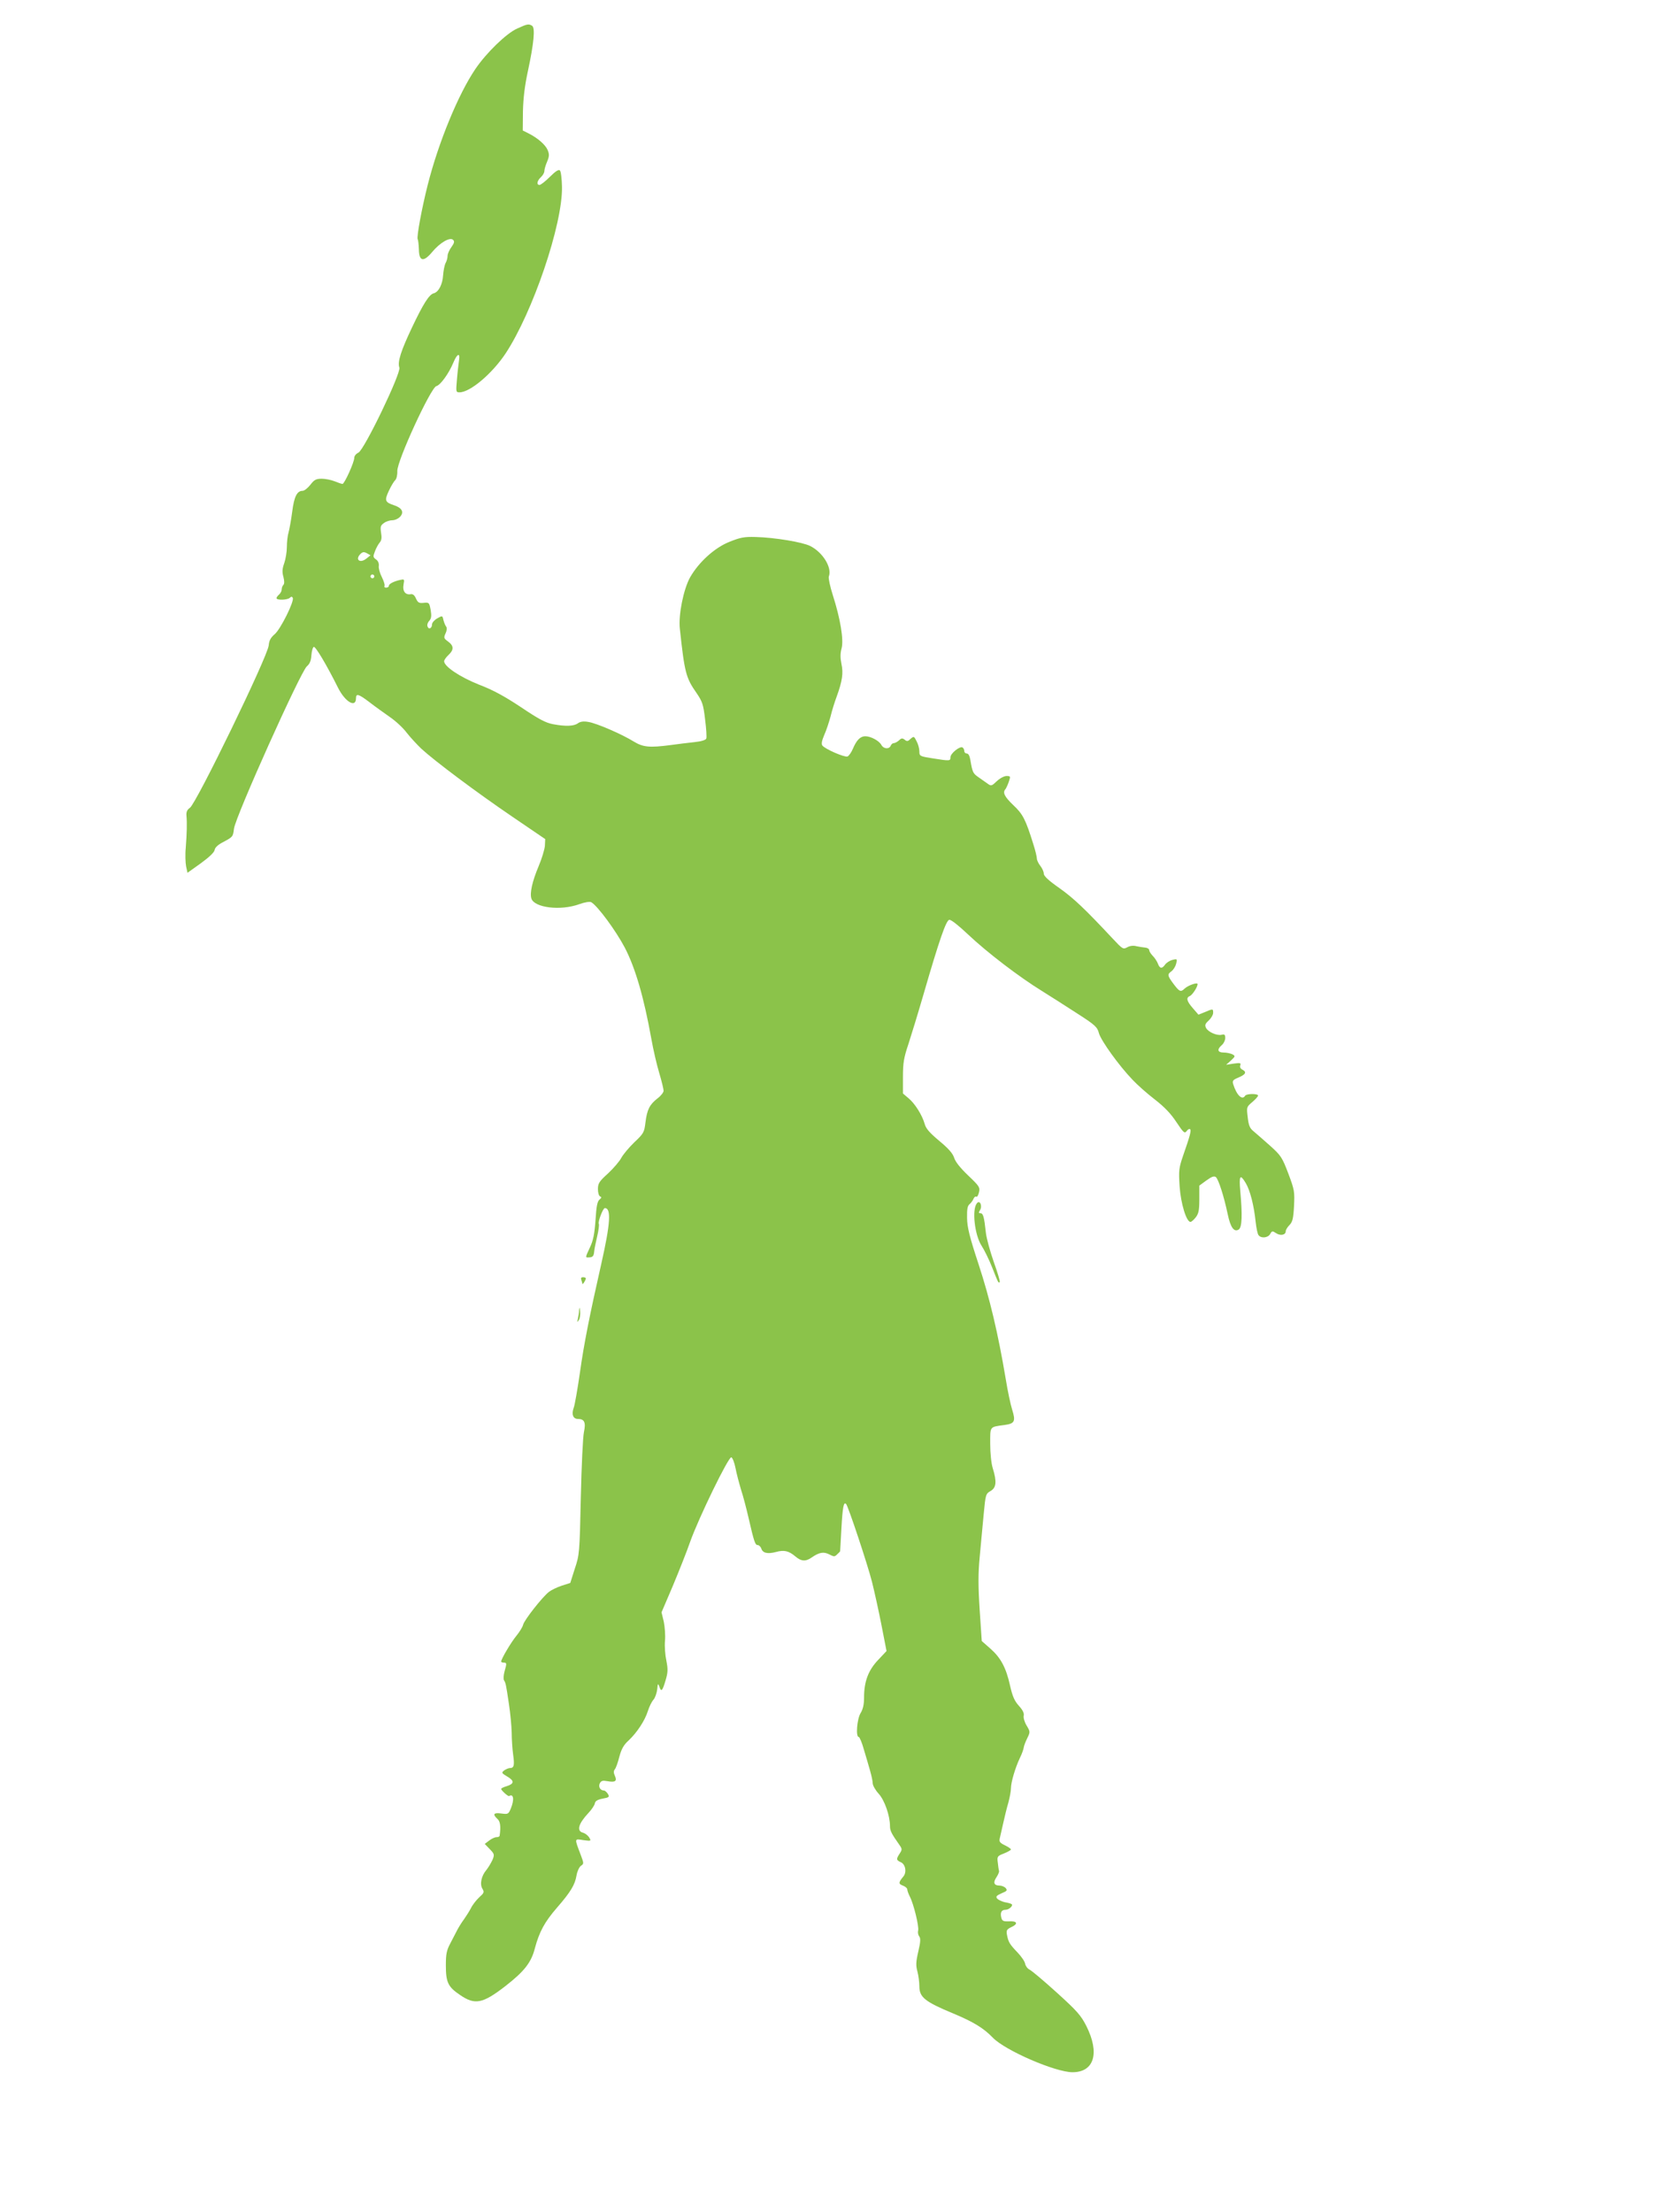 <?xml version="1.0" standalone="no"?>
<!DOCTYPE svg PUBLIC "-//W3C//DTD SVG 20010904//EN"
 "http://www.w3.org/TR/2001/REC-SVG-20010904/DTD/svg10.dtd">
<svg version="1.0" xmlns="http://www.w3.org/2000/svg"
 width="960pt" height="1280pt" viewBox="0 0 960 1280"
 preserveAspectRatio="xMidYMid meet">
<g transform="translate(0,1280) scale(0.1,-0.1)"
fill="#8bc34a" stroke="none">
<path d="M2993 12635 c-63 -28 -179 -141 -242 -234 -98 -144 -214 -425 -276
-671 -34 -134 -65 -302 -58 -314 3 -5 6 -32 7 -60 1 -69 27 -74 77 -14 45 54
103 88 121 70 9 -9 7 -18 -10 -42 -12 -16 -22 -39 -22 -50 0 -12 -5 -31 -12
-43 -6 -12 -12 -44 -14 -70 -3 -52 -26 -97 -54 -104 -27 -7 -61 -61 -126 -198
-64 -135 -85 -200 -73 -232 11 -31 -203 -476 -237 -492 -13 -6 -24 -19 -24
-30 0 -26 -57 -151 -68 -151 -5 0 -26 7 -45 15 -20 8 -54 15 -75 15 -33 0 -44
-6 -66 -35 -15 -19 -35 -35 -45 -35 -32 0 -49 -33 -60 -120 -6 -47 -16 -101
-21 -120 -6 -19 -10 -57 -10 -85 0 -27 -7 -70 -15 -93 -12 -33 -13 -52 -5 -80
6 -24 6 -40 0 -46 -6 -6 -10 -18 -10 -27 0 -9 -7 -22 -15 -29 -8 -7 -15 -16
-15 -21 0 -13 64 -11 77 2 8 8 13 8 17 0 11 -18 -71 -183 -105 -211 -22 -19
-32 -36 -34 -64 -6 -65 -418 -913 -456 -940 -16 -11 -22 -24 -20 -46 4 -43 2
-104 -4 -185 -4 -38 -2 -87 2 -108 l8 -37 77 55 c48 35 78 63 80 77 2 14 19
30 48 45 58 31 58 31 64 78 8 69 385 908 422 940 17 14 24 33 26 64 2 25 8 46
14 48 10 3 72 -100 141 -238 41 -81 103 -117 103 -59 0 29 15 25 78 -23 31
-24 84 -62 117 -85 34 -23 78 -64 98 -91 21 -27 59 -68 85 -93 77 -71 320
-253 526 -393 l191 -130 -2 -40 c-2 -21 -18 -75 -37 -119 -36 -86 -51 -153
-41 -185 17 -53 168 -72 276 -33 33 12 61 16 70 12 37 -21 143 -165 195 -264
61 -118 110 -287 153 -526 11 -63 32 -153 46 -199 14 -47 25 -93 25 -102 0
-10 -16 -30 -36 -45 -45 -35 -60 -65 -69 -139 -7 -57 -10 -63 -65 -115 -31
-30 -65 -71 -75 -90 -10 -19 -44 -59 -76 -89 -52 -47 -59 -58 -59 -92 0 -21 6
-39 13 -42 9 -3 8 -8 -4 -18 -13 -11 -18 -40 -23 -119 -6 -81 -13 -117 -32
-157 -29 -63 -29 -60 -1 -58 17 1 23 9 25 31 1 16 10 57 18 92 8 34 12 66 9
71 -6 11 24 91 35 91 38 0 32 -90 -20 -320 -68 -300 -101 -466 -124 -631 -14
-97 -30 -189 -36 -204 -14 -38 -4 -65 24 -65 38 0 47 -20 35 -76 -6 -27 -14
-197 -18 -379 -7 -321 -8 -332 -35 -412 l-26 -82 -50 -16 c-27 -9 -60 -25 -74
-36 -39 -31 -142 -162 -149 -190 -3 -13 -21 -42 -39 -64 -30 -36 -88 -134 -88
-149 0 -3 7 -6 15 -6 18 0 18 -4 4 -53 -5 -20 -7 -43 -2 -50 9 -15 11 -21 28
-137 8 -52 15 -126 16 -165 0 -38 4 -95 8 -125 9 -63 6 -80 -18 -80 -9 0 -24
-7 -34 -14 -16 -13 -15 -15 18 -35 43 -25 41 -42 -3 -56 -18 -5 -32 -12 -32
-16 0 -8 41 -45 46 -41 26 16 31 -21 10 -72 -14 -33 -16 -34 -55 -29 -45 6
-52 -4 -23 -31 17 -14 21 -45 13 -98 -1 -5 -9 -8 -18 -8 -10 0 -29 -9 -43 -20
l-25 -19 29 -30 c27 -28 28 -32 16 -62 -8 -17 -23 -43 -35 -58 -30 -35 -40
-84 -23 -110 11 -19 9 -24 -19 -49 -17 -16 -39 -44 -48 -63 -10 -19 -28 -47
-40 -64 -12 -16 -29 -43 -38 -60 -8 -16 -27 -52 -41 -79 -22 -41 -26 -63 -26
-128 0 -97 12 -124 82 -171 86 -59 130 -51 262 51 109 85 150 136 171 219 26
96 56 152 128 235 80 92 104 133 113 186 4 24 15 48 25 56 18 12 18 14 0 62
-38 100 -38 95 14 87 46 -6 47 -6 34 16 -8 12 -24 24 -36 27 -38 10 -26 52 32
114 18 19 35 44 37 55 2 14 15 22 45 28 39 7 41 10 30 28 -6 10 -17 19 -22 19
-22 0 -34 22 -24 42 8 15 17 17 44 12 45 -8 57 0 43 31 -8 18 -8 28 0 38 6 7
18 40 26 73 12 44 25 68 53 93 49 46 95 116 112 171 8 25 22 54 32 65 10 11
19 38 22 60 3 34 5 37 12 17 11 -34 18 -27 36 34 14 47 15 64 5 115 -7 32 -11
84 -8 115 3 31 -1 81 -7 111 l-13 54 65 152 c35 84 81 199 101 257 50 140 222
493 238 488 7 -3 18 -31 24 -62 6 -32 21 -88 32 -125 12 -36 31 -109 43 -161
33 -144 39 -160 54 -160 7 0 16 -9 20 -19 8 -27 36 -34 85 -21 47 13 74 7 113
-26 34 -29 60 -30 95 -5 42 29 68 34 101 17 27 -14 31 -14 45 0 9 8 16 16 17
17 1 1 4 61 8 134 7 124 13 155 27 141 12 -12 125 -352 150 -451 14 -56 39
-169 55 -251 l29 -149 -49 -52 c-57 -60 -81 -125 -81 -217 0 -40 -6 -67 -20
-90 -21 -34 -29 -138 -11 -138 5 0 19 -33 30 -73 12 -39 28 -95 36 -123 8 -28
15 -60 15 -72 0 -12 15 -39 34 -60 35 -38 66 -128 66 -188 0 -27 9 -44 54
-108 17 -24 17 -28 2 -51 -21 -32 -20 -38 7 -50 27 -12 35 -59 14 -83 -28 -34
-29 -42 -3 -52 14 -5 26 -15 26 -22 0 -7 7 -26 15 -42 22 -42 54 -173 48 -196
-3 -11 0 -26 6 -34 9 -11 8 -31 -5 -87 -14 -60 -15 -82 -5 -117 6 -23 11 -62
11 -85 0 -63 32 -89 196 -157 117 -49 175 -84 229 -140 71 -74 362 -200 461
-200 126 0 159 111 80 268 -31 61 -54 87 -171 193 -74 67 -145 127 -158 133
-12 6 -23 22 -25 34 -2 13 -22 42 -44 65 -46 48 -53 60 -61 102 -5 26 -1 32
26 45 41 19 33 36 -15 33 -32 -1 -39 2 -44 22 -7 29 1 45 25 45 21 0 47 26 34
33 -4 3 -22 8 -40 11 -17 4 -37 14 -43 21 -9 11 -4 17 25 30 32 13 35 17 25
30 -7 8 -23 15 -36 15 -32 0 -39 17 -18 48 10 15 17 32 15 37 -2 6 -5 27 -7
47 -5 36 -3 39 36 54 22 9 40 19 40 23 0 4 -16 15 -35 24 -29 14 -34 21 -30
39 3 13 12 52 20 88 8 36 21 90 30 120 8 30 15 67 15 83 0 34 24 117 52 176
12 24 21 51 22 60 1 9 10 33 20 53 18 37 18 38 -4 75 -12 20 -19 45 -16 57 3
13 -6 32 -28 56 -26 29 -37 55 -51 116 -23 105 -54 162 -114 215 l-50 44 -12
180 c-9 138 -9 211 0 305 6 69 17 179 23 246 11 117 12 121 40 137 33 19 37
53 13 131 -9 28 -15 88 -15 142 0 103 -5 97 83 109 59 8 65 21 44 89 -9 28
-26 107 -37 176 -45 268 -93 469 -157 664 -53 161 -66 214 -67 269 -1 52 3 71
15 80 8 7 18 20 22 30 4 10 11 16 16 13 5 -4 12 8 16 25 7 29 2 36 -63 98 -45
43 -74 79 -81 103 -9 26 -33 53 -86 97 -55 46 -77 71 -84 97 -14 51 -56 118
-93 149 l-33 28 0 96 c0 81 5 111 32 191 17 52 57 183 88 290 91 314 130 425
148 428 10 2 54 -33 109 -85 110 -104 296 -246 426 -326 51 -32 144 -91 207
-132 103 -66 115 -78 124 -113 12 -43 116 -188 195 -270 28 -30 86 -81 129
-114 54 -42 92 -81 124 -130 42 -63 48 -68 60 -52 7 10 16 14 20 10 7 -7 0
-36 -42 -156 -23 -68 -25 -83 -19 -175 7 -99 39 -205 63 -205 5 0 19 12 30 26
17 22 21 41 21 105 l0 79 41 30 c32 23 45 27 55 19 15 -13 46 -109 68 -213 16
-78 37 -107 64 -90 19 13 22 81 9 222 -8 91 -1 102 32 46 25 -42 47 -128 57
-224 4 -36 11 -71 17 -77 15 -20 55 -15 67 7 10 18 13 19 34 5 25 -17 56 -11
56 11 0 8 10 24 21 35 18 18 23 37 27 110 4 84 3 93 -33 189 -36 94 -42 104
-108 163 -38 34 -81 71 -95 83 -20 16 -27 34 -32 80 -7 58 -7 59 26 87 19 16
34 33 34 38 0 12 -67 12 -75 -1 -17 -28 -49 3 -69 67 -6 19 -1 25 27 37 44 18
53 32 28 46 -13 6 -18 16 -14 26 5 14 0 15 -38 10 l-44 -7 28 25 c26 24 26 26
8 36 -11 5 -33 10 -50 10 -36 0 -40 18 -11 43 11 9 20 28 20 41 0 19 -4 23
-20 19 -27 -7 -78 15 -91 39 -8 16 -6 24 15 43 14 13 26 33 26 45 0 24 -1 24
-48 4 l-37 -15 -32 37 c-36 41 -41 61 -18 71 14 5 45 52 45 69 0 12 -55 -7
-75 -26 -23 -22 -30 -19 -68 32 -32 44 -33 51 -7 69 10 8 22 27 26 43 7 28 6
29 -22 22 -15 -4 -34 -16 -42 -27 -18 -26 -31 -24 -42 6 -5 13 -18 33 -30 45
-11 11 -20 26 -20 33 0 6 -10 13 -22 14 -13 1 -36 5 -51 8 -18 5 -38 3 -54 -6
-24 -13 -27 -11 -85 51 -160 171 -224 232 -307 291 -63 44 -91 70 -91 84 0 11
-9 31 -20 45 -11 14 -20 33 -20 42 0 10 -9 48 -21 85 -44 141 -60 173 -116
225 -51 49 -63 73 -44 93 4 6 13 25 19 43 10 30 10 32 -14 32 -13 0 -38 -13
-56 -30 -29 -28 -33 -29 -52 -15 -12 8 -36 25 -54 38 -32 22 -35 29 -47 100
-4 23 -11 37 -20 37 -8 0 -15 6 -15 14 0 8 -5 18 -10 21 -15 10 -70 -34 -70
-56 0 -22 -2 -23 -102 -7 -76 12 -78 13 -78 41 0 15 -7 42 -16 58 -15 30 -16
30 -35 14 -15 -15 -21 -16 -34 -5 -13 10 -19 10 -33 -4 -10 -9 -24 -16 -31
-16 -6 0 -14 -7 -17 -15 -9 -21 -41 -19 -54 5 -13 24 -61 50 -93 50 -29 0 -51
-23 -72 -73 -9 -21 -23 -41 -31 -44 -17 -6 -128 42 -145 63 -7 9 -4 27 10 60
12 26 28 75 37 108 8 34 24 85 35 114 33 91 40 137 28 191 -7 35 -7 61 1 90
13 49 -7 171 -51 308 -16 50 -26 98 -23 107 20 51 -34 140 -108 177 -44 22
-203 49 -316 52 -66 2 -89 -3 -151 -28 -86 -34 -178 -118 -228 -206 -38 -69
-68 -217 -59 -297 27 -252 35 -284 96 -371 34 -50 40 -66 50 -153 7 -54 10
-104 7 -111 -3 -9 -29 -17 -69 -21 -35 -4 -97 -11 -138 -17 -122 -16 -159 -12
-212 20 -69 43 -217 107 -264 114 -28 5 -46 2 -60 -8 -23 -17 -71 -19 -145 -5
-42 8 -83 30 -184 98 -95 63 -162 100 -244 131 -110 44 -201 105 -201 135 0 7
11 23 25 36 32 30 32 53 -2 78 -25 18 -26 22 -15 47 8 16 9 32 4 39 -5 6 -12
23 -16 38 -6 27 -6 27 -36 10 -16 -9 -30 -25 -30 -34 0 -23 -19 -33 -26 -13
-4 9 1 24 10 33 12 14 14 28 8 63 -8 42 -9 44 -40 41 -27 -3 -34 1 -45 25 -8
19 -18 27 -30 25 -31 -6 -49 18 -42 55 6 33 5 33 -22 27 -38 -9 -63 -23 -63
-34 0 -6 -7 -10 -16 -10 -8 0 -12 4 -9 10 3 5 -4 28 -15 50 -12 23 -20 52 -18
65 2 15 -4 30 -16 38 -18 13 -18 17 -6 48 7 19 20 42 28 51 10 12 12 28 7 56
-5 34 -3 42 17 56 12 9 34 16 49 16 14 0 34 9 45 21 23 26 10 50 -34 65 -55
18 -58 28 -32 84 13 28 30 56 37 62 7 6 13 29 12 52 -2 59 194 484 226 492 24
6 72 73 98 135 22 54 41 61 33 13 -3 -22 -9 -72 -12 -111 -6 -70 -6 -73 15
-73 61 0 188 107 266 224 158 239 331 748 327 965 -1 46 -6 89 -12 95 -7 7
-25 -4 -58 -37 -26 -26 -53 -47 -60 -47 -19 0 -14 25 8 45 11 10 20 26 20 35
0 10 7 34 16 55 13 31 13 43 3 67 -13 31 -58 70 -112 97 l-32 16 1 110 c2 78
10 147 29 235 34 158 43 249 24 261 -20 12 -27 11 -86 -16z m-873 -3067 c-36
-29 -67 -7 -35 26 13 13 21 14 38 5 l21 -12 -24 -19z m44 -109 c-3 -5 -10 -7
-15 -3 -5 3 -7 10 -3 15 3 5 10 7 15 3 5 -3 7 -10 3 -15z"/>
<path d="M5653 5838 c-30 -36 -13 -184 27 -246 15 -23 43 -79 61 -125 36 -91
37 -93 44 -85 3 3 -12 54 -34 115 -21 60 -42 136 -46 169 -10 94 -16 114 -31
114 -11 0 -12 4 -3 18 15 25 -1 61 -18 40z"/>
<path d="M3364 5394 c3 -9 6 -19 6 -22 0 -9 20 21 20 31 0 4 -7 7 -16 7 -11 0
-14 -5 -10 -16z"/>
<path d="M3351 5220 c0 -14 -4 -36 -7 -50 -5 -22 -4 -23 6 -7 6 9 9 32 7 50
-3 25 -4 26 -6 7z"/>
</g>
</svg>
